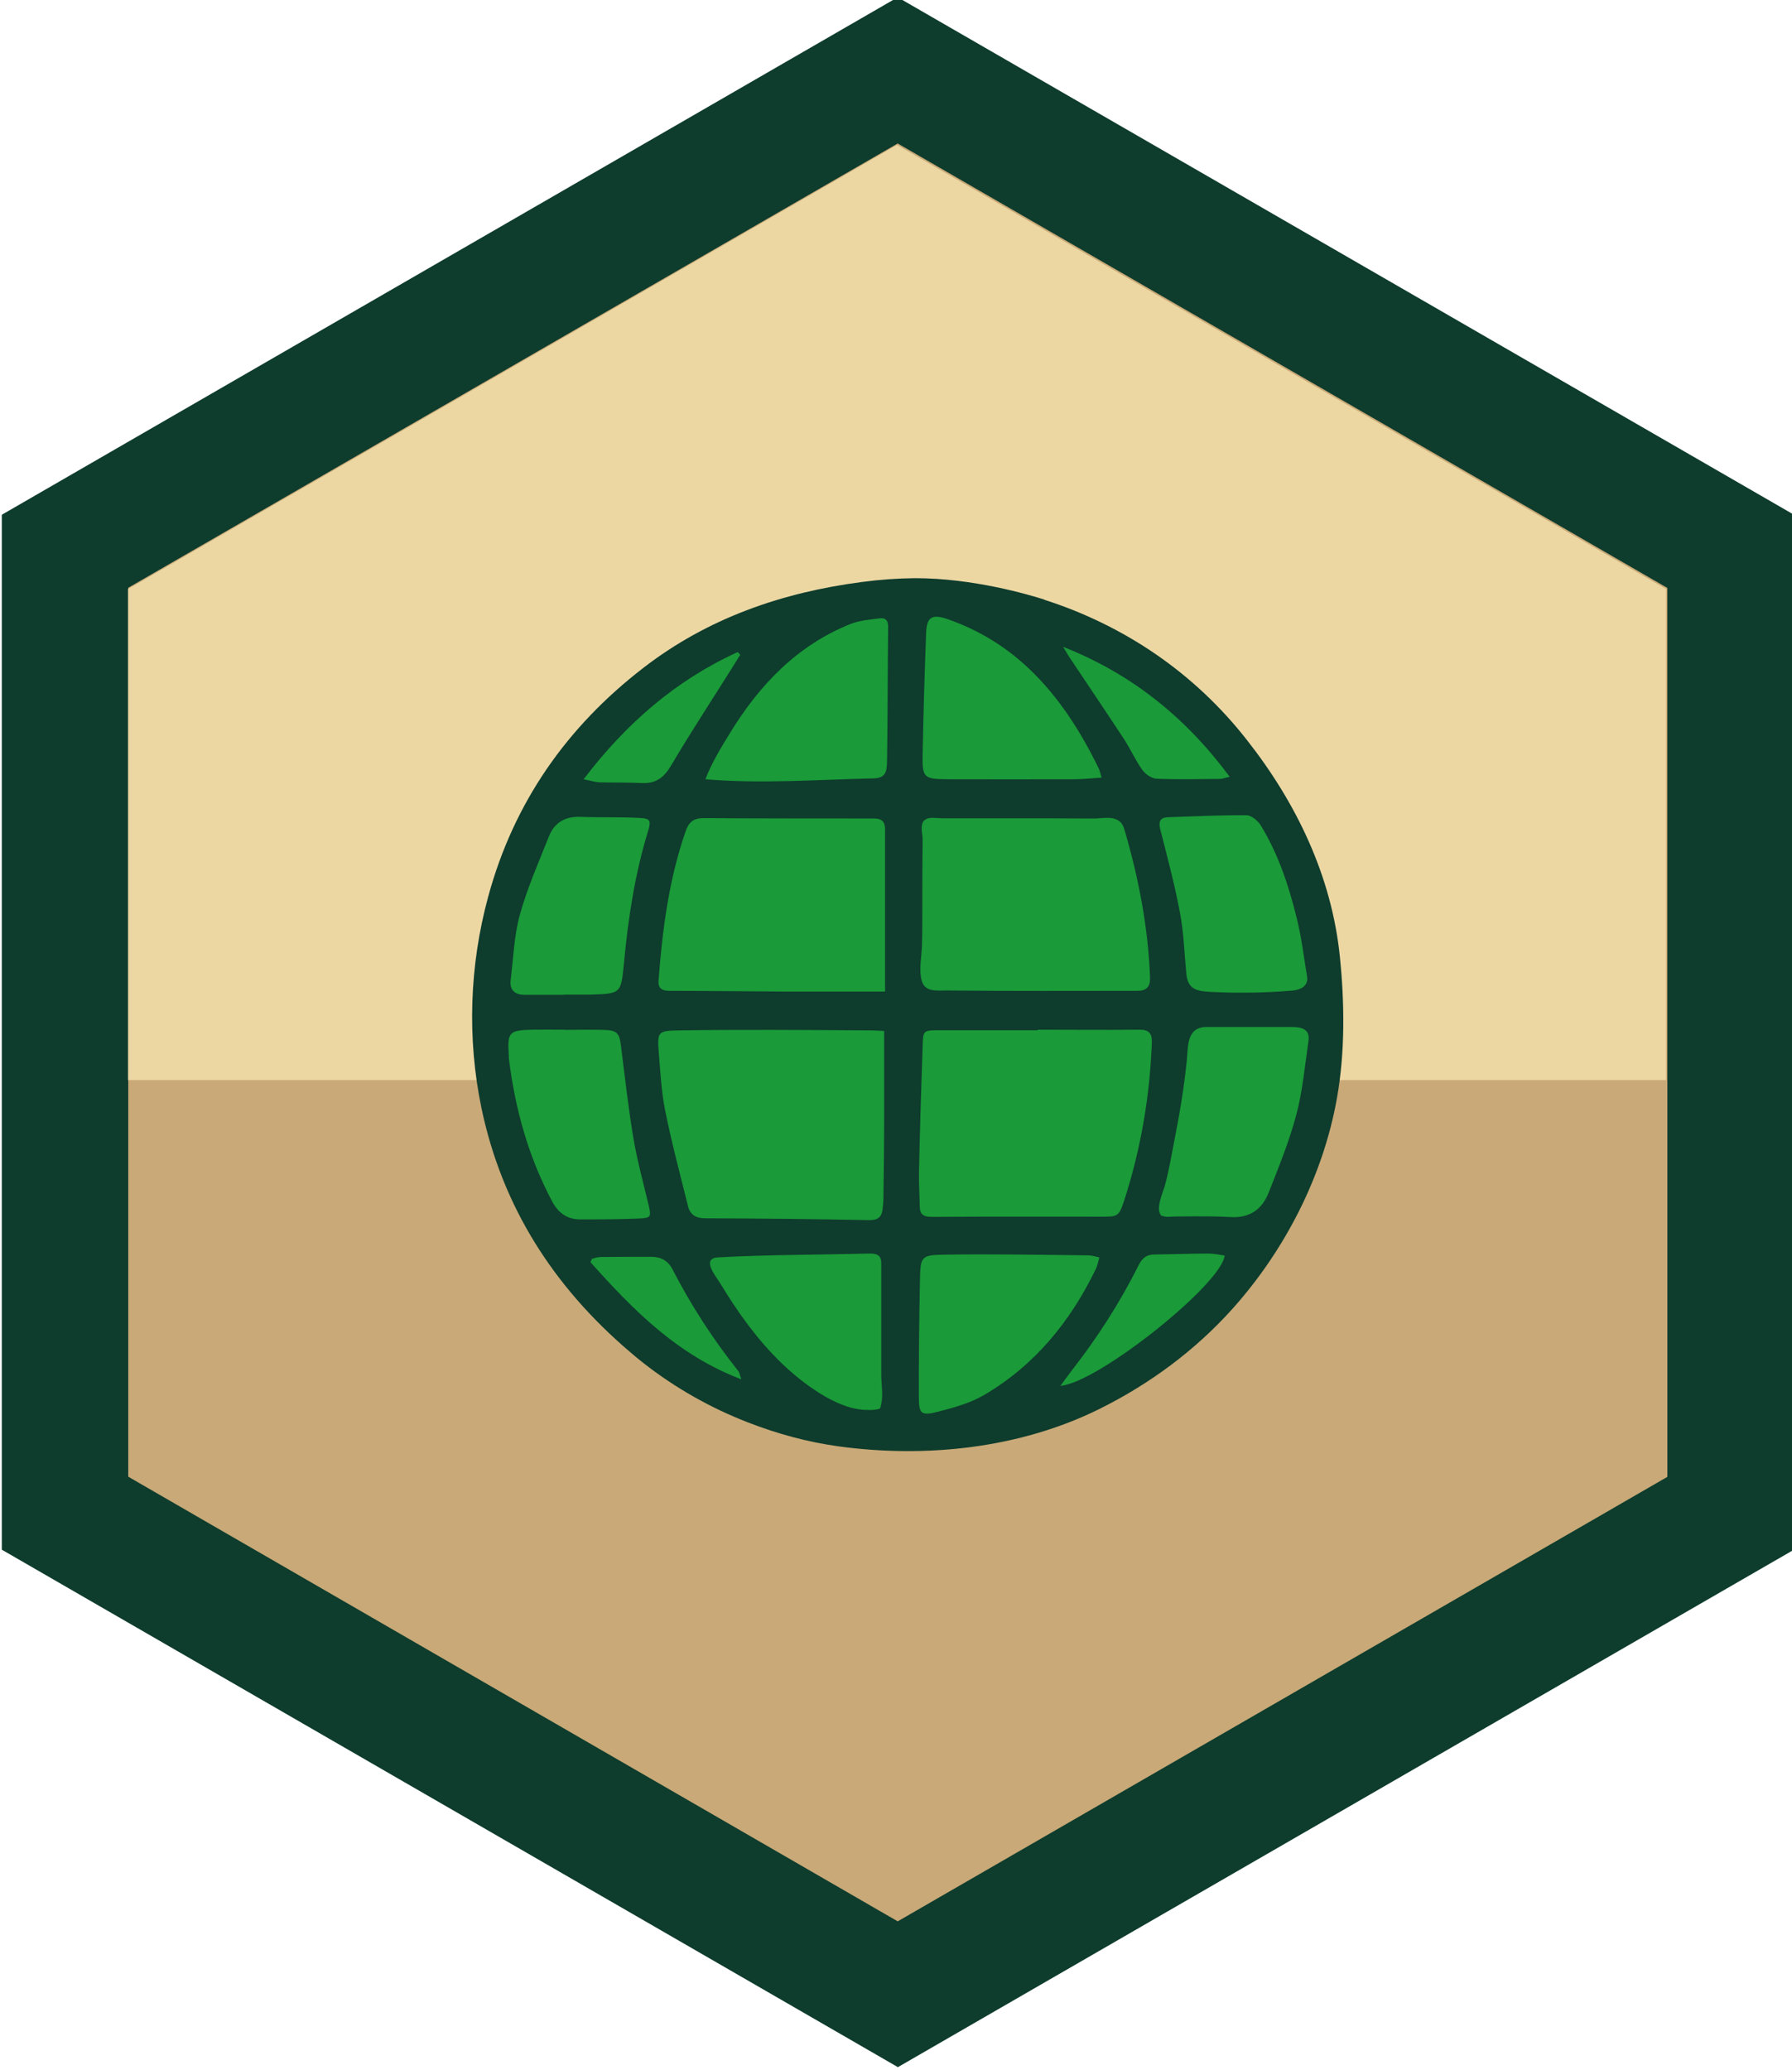 <?xml version="1.0" encoding="UTF-8"?><svg id="Layer_1" xmlns="http://www.w3.org/2000/svg" viewBox="0 0 99.21 114.56"><defs><style>.cls-1{fill:#c8a977;}.cls-2{fill:#0e3c2d;}.cls-3{fill:#1a9a38;}.cls-4{fill:#ecd7a3;}</style></defs><g><g><polygon class="cls-1" points="3.6 83.75 3.6 30.51 49.7 3.89 95.81 30.51 95.81 83.75 49.7 110.37 3.6 83.75"/><path class="cls-2" d="M49.7,7.94l42.61,24.6v49.2l-42.61,24.6L7.1,81.73V32.53L49.7,7.94M49.7-.15L.1,28.49v57.28l49.61,28.64,49.61-28.64V28.49L49.7-.15h0Z"/></g><polygon class="cls-4" points="92.24 59.78 7.09 59.78 7.09 32.6 49.66 8.02 92.24 32.6 92.24 59.78"/></g><circle class="cls-3" cx="50.08" cy="55.94" r="23.38"/><g id="SHcZT7"><path class="cls-2" d="M57.83,33.2c2.19,.7,4.26,1.71,6.13,2.99,1.91,1.31,3.61,2.9,5.06,4.75,2.75,3.49,4.71,7.56,5.16,12.02,.26,2.55,.29,5.27-.16,7.8-.76,4.3-2.87,8.42-5.78,11.67-2.07,2.31-4.6,4.18-7.39,5.56-4.41,2.18-9.6,2.72-14.43,2.06-1.73-.24-3.37-.69-5-1.32-2.09-.81-4.05-1.92-5.81-3.3-.25-.2-.5-.4-.74-.61-4.21-3.59-7.06-8.01-8.21-13.47-.81-3.87-.67-7.92,.37-11.73,1.41-5.19,4.34-9.38,8.58-12.65,3.56-2.75,7.67-4.18,12.12-4.76,.97-.13,1.95-.2,2.93-.21,3.23,0,6.33,.92,7.17,1.19Zm-.38,23.79v.03c-1.83,0-3.66,0-5.49,0-.84,0-.86,.03-.88,.85-.08,2.3-.15,4.6-.2,6.9-.02,.66,.03,1.32,.04,1.98,0,.45,.19,.6,.66,.6,3.11-.02,6.23-.01,9.34-.01,.97,0,1.02,.01,1.33-.93,.91-2.83,1.41-5.74,1.52-8.72,.02-.5-.18-.71-.69-.7-1.87,.02-3.74,0-5.6,0Zm-8.49,.07c-.28-.01-.46-.03-.64-.03-1.85-.01-3.7-.03-5.55-.03-1.74,0-3.47,0-5.21,.03-1.12,.02-1.18,.07-1.09,1.21,.09,1.07,.14,2.15,.35,3.2,.36,1.79,.83,3.55,1.27,5.32,.12,.48,.45,.67,.96,.67,3.02,.01,6.04,.04,9.06,.1,.53,.01,.72-.2,.76-.66,.02-.21,.04-.41,.04-.62,.02-1.51,.04-3.02,.04-4.53,0-1.54,0-3.09,0-4.67Zm2.23-11.68s-.08,.08-.1,.13c-.14,.28,0,.72-.01,1.02-.02,1.31-.02,2.62-.02,3.93,0,.63,0,1.27-.02,1.9-.02,.6-.17,1.3-.02,1.89,.18,.7,.88,.56,1.46,.57,3.49,.04,6.98,.02,10.47,.02,.52,0,.74-.21,.72-.75-.11-2.77-.62-5.43-1.39-8.08-.05-.16-.09-.32-.19-.44-.13-.17-.34-.26-.55-.29-.33-.05-.68,.03-1.02,.02-.75,0-1.5,0-2.25-.01-2.03,0-4.06,0-6.09,0-.3,0-.74-.1-.97,.09Zm-2.19,9.51c0-3.07,0-6.03,0-8.99,0-.42-.18-.6-.61-.6-3.15,0-6.3,0-9.45-.02-.55,0-.81,.23-.98,.72-.93,2.68-1.29,5.46-1.5,8.26-.04,.47,.22,.58,.62,.58,2.09,0,4.19,.03,6.28,.04,1.83,0,3.65,0,5.65,0Zm15.29,12.4s.06,0,.19,.04c.16,.04,.39,0,.55,0,.36,0,.71-.01,1.07-.01,.66,0,1.33,0,1.99,.04,1.1,.07,1.78-.42,2.15-1.36,.56-1.42,1.14-2.84,1.53-4.31,.35-1.32,.47-2.71,.67-4.07,.1-.67-.38-.78-.94-.78h-4.72c-1.09,.02-1,1.06-1.08,1.9-.15,1.46-.4,2.96-.69,4.41-.16,.83-.3,1.66-.52,2.47-.1,.36-.56,1.35-.18,1.67Zm-25.24-24.16c3.11,.26,6.22,.02,9.33-.05,.69-.02,.72-.42,.73-1,.04-2.47,.03-4.94,.06-7.41,0-.33-.15-.48-.43-.45-.55,.07-1.13,.11-1.64,.31-2.96,1.18-5.05,3.37-6.68,6.03-.5,.81-1.04,1.7-1.37,2.58Zm21.81,26.46c-.25-.05-.43-.11-.61-.11-2.64-.03-5.28-.08-7.93-.04-1.34,.02-1.36,.09-1.39,1.43-.04,2.15-.07,4.3-.06,6.46,0,.92,.13,1.04,1.04,.81,.89-.23,1.81-.48,2.59-.94,2.8-1.65,4.77-4.07,6.17-6.97,.09-.18,.12-.38,.19-.62Zm-29.62-12.6c-.59,0-1.17-.01-1.76,0-1.31,.03-1.4,.13-1.31,1.46,0,.04,0,.08,0,.11,.34,2.78,1.07,5.43,2.39,7.92,.35,.66,.84,1.01,1.57,1.01,1.09,0,2.19,0,3.28-.05,.63-.03,.65-.1,.5-.74-.29-1.23-.63-2.45-.84-3.69-.28-1.67-.47-3.36-.68-5.05-.1-.81-.21-.94-1.01-.96-.72-.02-1.44,0-2.15,0Zm37.72-2.05c.86,0,1.71-.04,2.56-.11,.48-.04,.94-.25,.84-.81-.18-1.06-.3-2.13-.56-3.17-.44-1.8-1.02-3.56-1.99-5.15-.16-.27-.53-.58-.8-.58-1.45-.01-2.9,.06-4.35,.11-.45,.02-.53,.25-.42,.69,.39,1.53,.8,3.06,1.09,4.62,.21,1.11,.24,2.25,.35,3.37,.09,.85,.57,.95,1.35,.99,.64,.03,1.29,.05,1.93,.04Zm-7.97-11.89c-.07-.24-.1-.39-.16-.52-1-2.04-2.2-3.95-3.87-5.53-1.29-1.22-2.78-2.13-4.46-2.72-.91-.32-1.2-.14-1.23,.79-.08,2.2-.15,4.41-.19,6.61-.03,1.39,.04,1.44,1.45,1.45,2.3,.01,4.6,0,6.9,0,.49,0,.97-.05,1.55-.09Zm-29.76,12h0c.47,0,.94,0,1.42,0,1.75-.05,1.73-.05,1.9-1.8,.23-2.44,.6-4.87,1.32-7.22,.18-.6,.16-.73-.46-.76-1.09-.06-2.19-.02-3.28-.06-.84-.03-1.43,.31-1.74,1.08-.57,1.44-1.2,2.86-1.61,4.34-.32,1.16-.36,2.41-.51,3.62-.06,.54,.23,.81,.77,.81,.74,0,1.47,0,2.21,0Zm17.51,22.85s.03-.1,.05-.21c.11-.48,0-1.1,0-1.59,0-2.07,0-4.14,0-6.2,0-.48-.33-.53-.7-.52-2.77,.07-5.55,.06-8.32,.21-.98,.05-.15,1.02,.11,1.45,.48,.79,.99,1.57,1.55,2.31,1.11,1.47,2.41,2.8,3.98,3.78,.73,.45,1.55,.84,2.42,.9,.2,.01,.41,.02,.62-.01s.26-.04,.29-.1Zm10.11-42.11c.16,.27,.32,.54,.5,.8,.96,1.44,1.93,2.87,2.88,4.32,.36,.55,.63,1.17,1.01,1.7,.17,.24,.52,.48,.8,.49,1.17,.05,2.33,.02,3.5,.01,.14,0,.28-.06,.54-.12-2.44-3.29-5.44-5.7-9.22-7.19Zm-.14,40.91c2.06-.15,8.93-5.63,9.09-7.21-.29-.04-.58-.11-.88-.11-1,0-2,.04-2.99,.05-.43,0-.68,.18-.88,.57-1.04,2.08-2.29,4.03-3.72,5.86-.19,.25-.38,.51-.62,.84Zm-17.73-40.47l-.14-.14c-3.42,1.56-6.17,3.94-8.53,7.04,.41,.08,.64,.16,.88,.17,.79,.02,1.58,0,2.37,.04,.77,.03,1.21-.32,1.6-.98,1.08-1.83,2.25-3.61,3.38-5.41,.15-.24,.29-.47,.44-.71Zm-8.21,33.44l-.08,.19c2.35,2.62,4.79,5.13,8.35,6.48-.09-.26-.1-.38-.16-.45-1.4-1.76-2.62-3.64-3.65-5.64-.23-.46-.64-.69-1.15-.69-.94,0-1.89,0-2.83,.01-.16,0-.32,.06-.48,.1Z"/></g></svg>